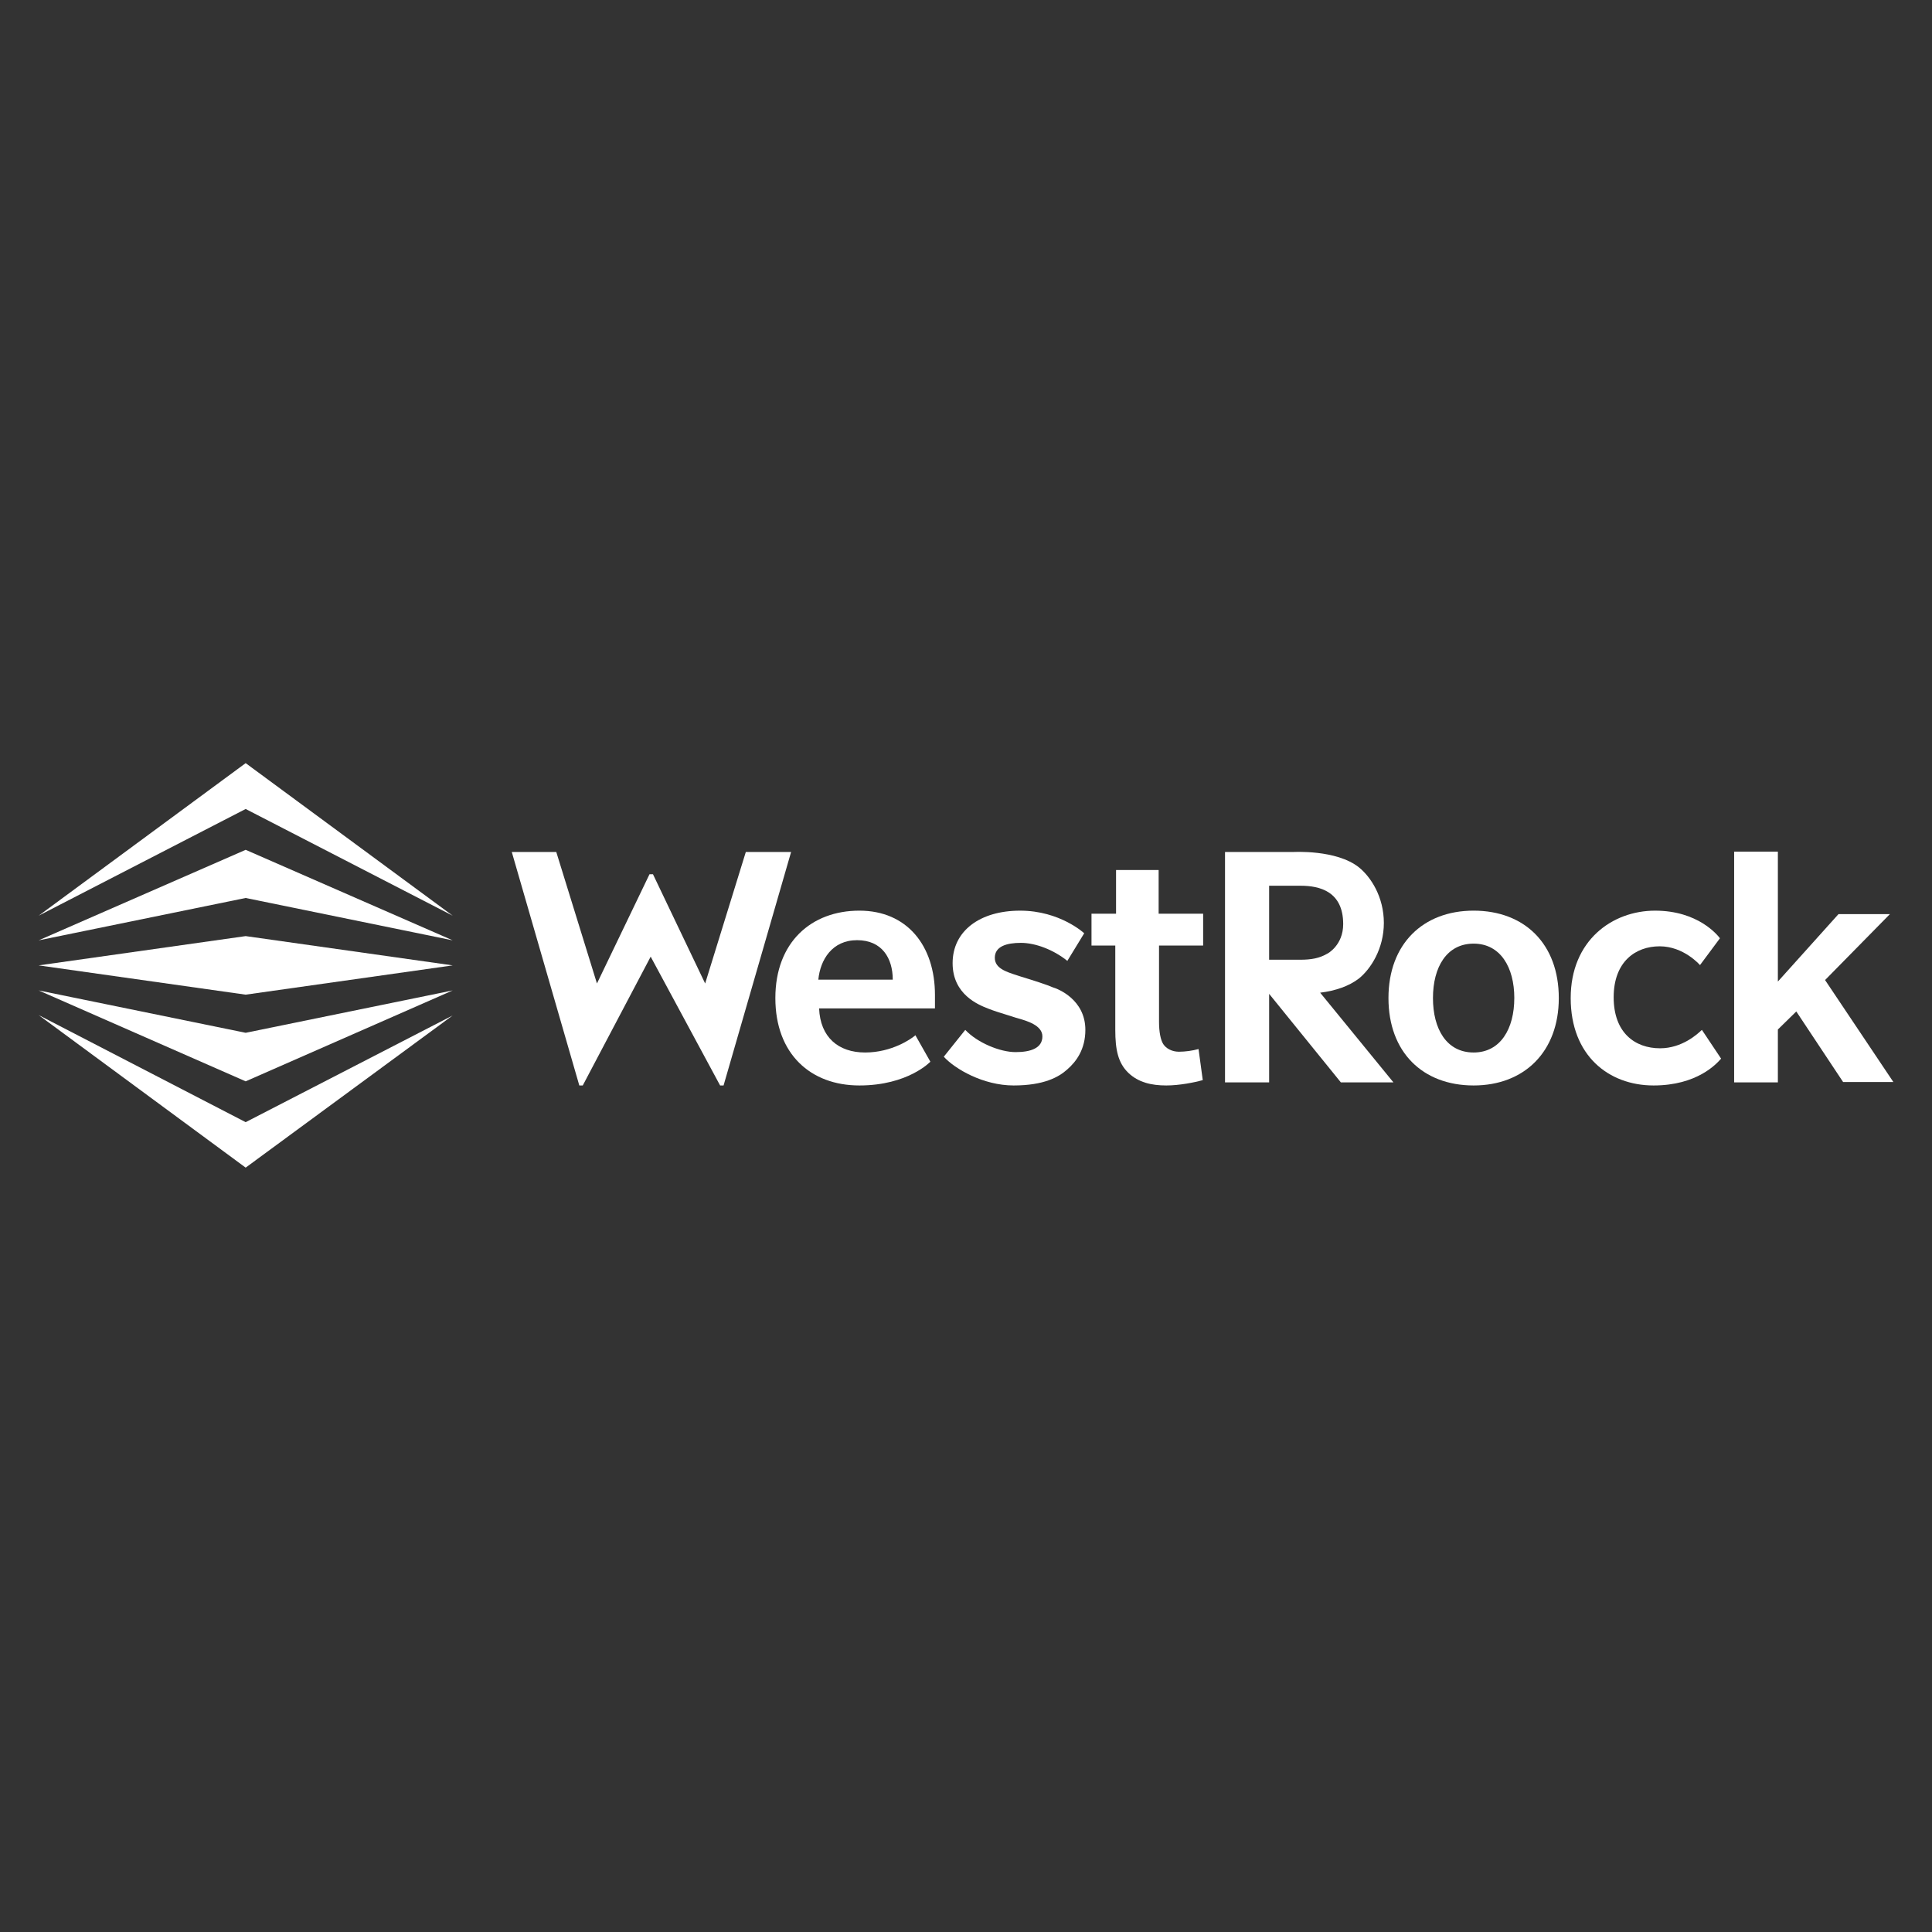 <svg width="600" height="600" viewBox="0 0 600 600" fill="none" xmlns="http://www.w3.org/2000/svg">
<rect x="0" y="0" width="600" height="600" fill="#333333" stroke="none"/>
<path d="M140.589 315.361L76.294 348.499L12 315.241L76.294 362.617L140.589 315.361Z" fill="white"/>
<path d="M76.294 237L140.589 284.373V284.376L76.294 251.238L12 284.376L76.294 237Z" fill="white"/>
<path d="M331.469 332.101C334.211 329.721 337.069 325.909 337.069 319.84C337.069 310.434 328.61 307.1 326.94 306.622C325.393 305.909 320.984 304.481 317.05 303.289C316.663 303.16 316.274 303.035 315.887 302.91C312.339 301.768 308.949 300.676 308.949 297.455C308.949 293.886 312.644 292.814 317.05 292.814C321.579 292.814 327.182 294.955 331.472 298.408L336.711 289.836C336.711 289.836 329.204 282.813 316.814 282.813C304.302 282.813 295.842 289.122 295.842 299.122C295.842 308.925 303.971 312.092 306.875 313.224C306.933 313.246 306.99 313.268 307.044 313.289C308.808 313.98 310.573 314.523 312.369 315.076C313.363 315.382 314.366 315.69 315.384 316.028C315.567 316.082 315.762 316.137 315.965 316.195C318.924 317.04 323.723 318.41 323.723 321.862C323.723 325.554 320.031 326.743 315.384 326.743C310.619 326.743 303.588 323.884 299.773 319.84L293.103 328.173C296.559 331.982 305.374 337.101 314.789 337.101C324.201 337.101 328.849 334.482 331.469 332.101Z" fill="white"/>
<path d="M346.601 270.194H359.827V283.766H373.648V293.647H359.947V317.34C359.947 320.434 360.422 322.934 361.255 324.243C362.092 325.551 363.878 326.623 366.142 326.623C368.194 326.604 370.236 326.324 372.218 325.79L373.529 335.435C371.026 336.149 366.261 337.101 362.208 337.101C357.563 337.101 353.513 336.149 350.412 333.174C347.195 330.076 346.362 325.909 346.362 319.84V293.647H338.975V283.766H346.601V270.194Z" fill="white"/>
<path d="M501.14 309.72C501.14 320.79 507.81 325.554 515.556 325.554C522.445 325.554 527.26 321.033 528.324 320.034C528.456 319.91 528.53 319.84 528.543 319.84L534.503 328.768C534.472 328.802 534.437 328.841 534.398 328.885C533.081 330.361 527.07 337.101 513.531 337.101C499.59 337.101 487.794 327.815 487.794 309.959C487.794 292.097 500.663 282.813 514.009 282.813C527.352 282.813 533.43 290.433 534.144 291.386L527.949 299.72C527.949 299.72 522.943 293.886 515.436 293.886C507.93 293.886 501.14 298.647 501.14 309.72Z" fill="white"/>
<path d="M586.928 283.886L566.792 304.361L588 336.026H572.39L557.855 314.12L552.135 319.717V336.146H538.553V264.483H552.135V304.836L570.962 283.886H586.928Z" fill="white"/>
<path fill-rule="evenodd" clip-rule="evenodd" d="M254.38 313.173H290.361V309.006C290.361 293.647 281.663 282.81 266.889 282.81C251.996 282.81 240.795 292.575 240.795 309.956C240.795 327.34 251.757 337.101 266.889 337.101C282.021 337.101 288.933 329.718 288.933 329.718L284.286 321.507C283.094 322.576 277.018 326.862 268.675 326.862C260.336 326.862 254.735 322.101 254.38 313.173ZM266.175 291.98C273.918 291.98 277.254 297.575 277.254 304.242H254.141C254.735 298.053 258.43 291.98 266.175 291.98Z" fill="white"/>
<path fill-rule="evenodd" clip-rule="evenodd" d="M457.649 337.101C473.376 337.101 484.099 326.623 484.099 309.956C484.099 293.169 473.496 282.81 457.649 282.81C441.923 282.81 431.199 293.169 431.199 309.956C431.199 326.746 441.803 337.101 457.649 337.101ZM457.649 293.053C465.992 293.053 470.282 300.434 470.282 309.956H470.278C470.278 319.481 465.989 326.862 457.649 326.862C449.187 326.862 445.02 319.481 445.02 309.956C445.02 300.314 449.31 293.053 457.649 293.053Z" fill="white"/>
<path d="M223.637 337.101L202.074 297.1L180.982 337.101H179.91L158.941 264.599H172.759L185.391 305.431L201.712 271.499H202.785L218.992 305.434L231.618 264.599H245.681L224.709 337.101H223.637Z" fill="white"/>
<path fill-rule="evenodd" clip-rule="evenodd" d="M416.422 336.149H432.747L409.988 308.289C414.756 307.695 418.926 306.267 422.023 303.886C425.718 300.908 429.769 294.6 429.769 286.622C429.769 278.527 425.718 272.335 422.023 269.36C414.995 263.766 401.529 264.599 401.529 264.599H380.441V336.149H394.142V308.648L416.422 336.149ZM412.014 296.267C409.749 297.575 407.249 298.053 403.793 298.053H394.139V275.074H403.913C409.869 275.074 417.139 276.86 417.139 286.98C417.139 293.528 412.372 296.144 412.014 296.267Z" fill="white"/>
<path d="M76.294 320.744L140.589 307.585L76.294 335.818L12 307.585L76.294 320.744Z" fill="white"/>
<path d="M140.589 292.033L76.294 263.919L12 292.033L76.294 278.873L140.589 292.033Z" fill="white"/>
<path d="M76.294 290.715L140.589 299.809L76.294 308.902L12 299.809L76.294 290.715Z" fill="white"/>
</svg>
